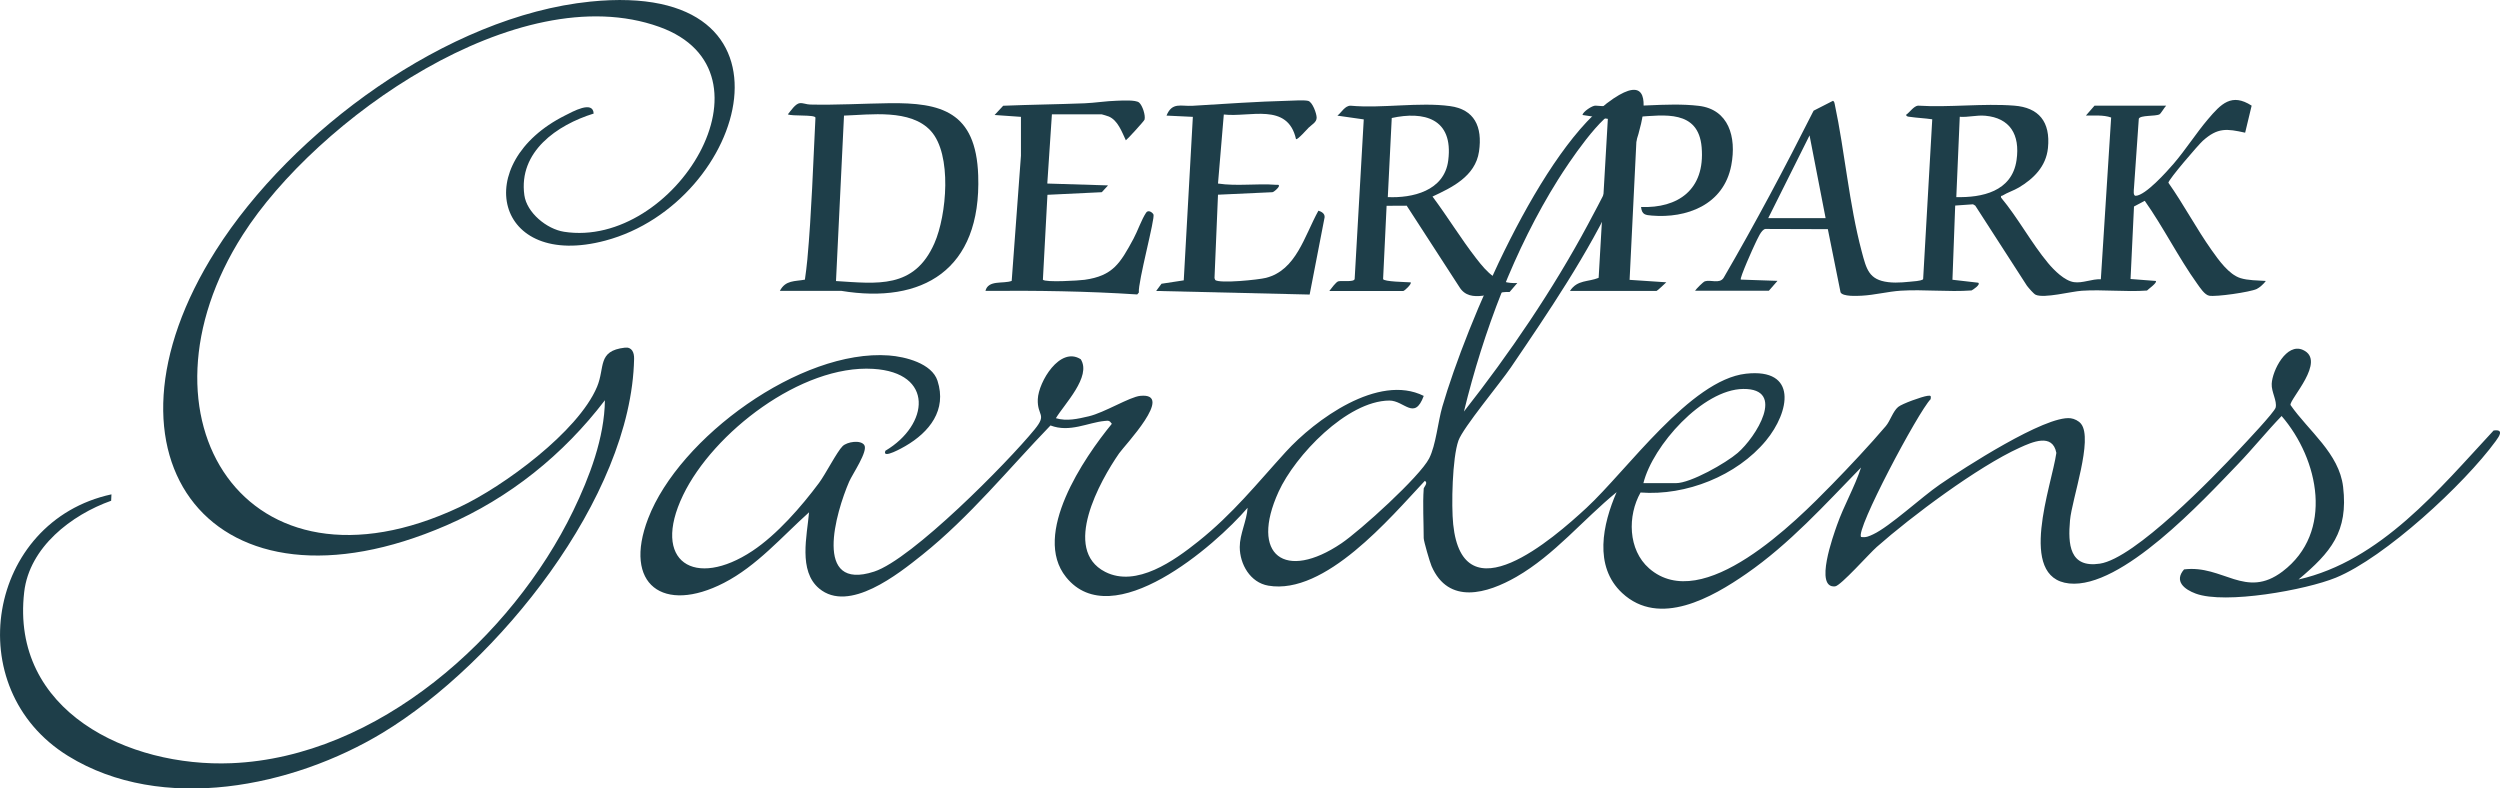 <?xml version="1.0" encoding="UTF-8"?><svg id="logos" xmlns="http://www.w3.org/2000/svg" viewBox="0 0 500 157.7"><defs><style>.cls-1{fill:#1e3e49;}</style></defs><path class="cls-1" d="M118.74,22.71c-7.34,2.28-15.07,7.62-13.87,16.32.49,3.53,4.49,6.78,7.92,7.32,22.04,3.47,43.99-32.05,19.06-40.98C103.55-4.77,63.22,24,48.57,46.94c-23.27,36.42.47,74.64,43.34,54.48,8.73-4.1,23.72-15.06,27.5-24.06,1.64-3.91,0-7.19,5.57-7.83,1.4-.16,1.87.96,1.84,2.23-.54,27.78-27.38,60.93-50.28,74.79-17.94,10.85-44.1,16.25-62.91,4.65-21.96-13.54-16.15-46.96,8.66-52.33l-.06,1.28c-7.93,2.82-16.35,9.28-17.39,18.25-2.76,23.85,20.88,35.09,41.47,34.24,29.2-1.2,56.12-25.26,68.33-50.48,3.25-6.71,6.26-14.62,6.34-22.11-8.3,10.87-19.07,19.55-31.69,25.02-46.66,20.24-72.42-13.49-46.11-55C58.29,26.25,89.46,3.22,118.07.32c44.24-4.5,31.42,40.23,3,47.8-22.15,5.9-27.1-15.51-8.03-25.04,1.44-.72,5.57-3.07,5.69-.37Z"/><path class="cls-1" d="M284.73,97.75c.02-.3.97-1.2.23-1.57-6.97,7.44-19.94,22.89-31.3,20.95-3.61-.62-5.7-4.27-5.71-7.73,0-2.58,1.42-5.28,1.57-7.84-6.49,7.59-27.04,25.41-36.31,13.86-6.87-8.55,3.56-23.83,9.16-30.66-.5-.7-.67-.64-1.44-.57-3.36.32-6.99,2.38-10.83.9-8.43,8.73-16.11,18.24-25.64,25.87-4.81,3.85-14.67,11.72-20.63,6.74-4.21-3.52-2.41-10.59-2.02-15.24-5.43,4.87-10.43,10.72-17.03,14.12-12.09,6.22-20.25.38-15.15-12.89,6.22-16.21,30.51-33.89,48.14-32.6,3.27.24,8.6,1.57,9.73,5.06,1.91,5.88-1.63,10.28-6.42,13.06-.36.21-4.77,2.76-4,.94,8.75-5.19,9.83-15.64-2.45-16.38-14.37-.86-31.99,12.76-38.01,25.25-6.46,13.4,2.36,18.8,13.87,11.16,4.91-3.26,9.79-8.86,13.31-13.59,1.29-1.73,3.62-6.3,4.73-7.37.9-.87,3.58-1.29,4.32-.22.83,1.2-2.37,5.83-3.02,7.33-2.63,6.1-7.33,22.01,5,17.99,7.55-2.46,26.63-21.75,32.09-28.43,2.57-3.14.5-2.63.64-6.06s4.43-10.65,8.59-7.98c2.21,3.46-3.33,9.02-4.97,11.79,2.18.65,4.38.13,6.57-.38,3.13-.73,8.18-3.88,10.3-4.09,7.03-.7-3.2,10-4.23,11.5-3.83,5.53-11.49,19.24-2.79,23.7,6.25,3.2,13.86-2.28,18.63-6.09,6.95-5.55,11.68-11.52,17.5-17.91s18.52-15.73,27.59-11.19c-1.86,5.04-3.87.91-6.9.93-8.46.07-18.83,11-22.13,18.23-5.83,12.78,1.32,17.92,12.57,10.32,3.73-2.52,15.68-13.33,17.54-16.98,1.37-2.7,1.74-7.27,2.64-10.36,4.8-16.49,19.9-52.1,34.27-61.65,12.25-8.14,2.18,15.33.53,18.9-5.53,12.02-13.66,23.97-21.1,34.92-2.13,3.14-9.55,12.02-10.48,14.62-1.24,3.48-1.44,12.99-1.05,16.76,1.94,18.62,20.01,2.85,26.65-3.29,8.12-7.52,20.8-25.6,31.89-26.84,10.41-1.16,8.79,7.61,4,13.4-5.82,7.02-15.98,11.05-25.07,10.36-2.61,4.61-2.55,11.44,1.72,15.18,10.72,9.36,29.33-9.37,36.58-16.8,3.43-3.51,7.59-7.94,10.75-11.66.88-1.03,1.41-2.93,2.46-3.82.78-.66,4.8-2.09,5.85-2.23.7-.09.76-.04.66.66-2.44,2.45-15.17,26.36-13.9,27.56.96.16,1.57-.14,2.39-.52,3.33-1.55,9.73-7.49,13.35-9.97,4.72-3.24,21.12-13.87,26.16-13.25.73.09,1.61.52,2.07,1.1,2.49,3.07-1.82,15.04-2.2,19.33-.42,4.76-.12,9.56,5.97,8.65,7-1.05,22.65-17.26,27.85-22.81,1.17-1.25,7.1-7.51,7.31-8.41.32-1.34-.87-3.11-.79-4.75.13-2.67,2.96-8.25,6.24-6.78,4.81,2.15-2.73,9.9-2.48,11.02,3.6,5.19,9.73,9.66,10.52,16.36,1.06,9-2.46,13.1-8.92,18.54,16.43-3.74,28.09-18.03,39.02-29.8,2.09-.29,1.19,1.07.43,2.11-6.33,8.67-22.16,23.29-31.97,27.32-6,2.46-22.13,5.37-28.03,3.19-2.28-.84-4.38-2.49-2.34-4.84,7.77-.97,12.28,6.03,19.7.41,10.32-7.82,7.28-22.44-.19-31.09-3,3.11-5.75,6.53-8.73,9.63-6.96,7.23-23.27,24.97-33.76,23.86s-3.46-19.66-2.56-26.11c-.75-4-4.82-2.19-7.36-1.03-8.32,3.78-21.61,13.7-28.57,19.85-1.47,1.29-7.19,7.75-8.31,7.87-4.23.45-.33-10.26.36-12.23,1.38-3.94,3.52-7.57,4.82-11.54-7.26,7.45-14.31,15.27-22.92,21.23-6.85,4.75-17.41,10.81-24.86,3.87-5.75-5.35-3.88-13.8-1.11-20.17-6.73,5.5-12.42,12.55-20.05,16.94-5.82,3.34-13.56,5.66-16.96-2.15-.34-.78-1.57-5-1.57-5.6,0-3.18-.22-6.73,0-9.86ZM292.8,82.29c9.07-11.53,17.8-24.37,24.75-37.33,2.55-4.76,5.97-11.12,7.55-16.2.61-1.96,2.44-7.49-1.1-6.95s-10.45,11.03-12.38,14.1c-8.74,13.93-14.94,30.43-18.83,46.38ZM328.69,96.63h6.5c2.95,0,10.01-4.03,12.34-6.04,3.66-3.15,9.77-12.89,1.11-12.8-8.08.09-18.1,11.32-19.96,18.84Z"/><path class="cls-1" d="M265.87,58.19c.35-.46,1.32-1.78,1.77-1.92.61-.19,3.15.21,3.29-.46l1.82-31.93-5.27-.75c.85-.67,1.49-1.98,2.62-1.99,6.3.58,13.73-.76,19.9.08,4.84.65,6.54,4.07,5.8,9.09-.73,4.99-5.51,7.23-9.3,9,3,4.01,5.66,8.39,8.72,12.34,2.29,2.96,4.33,5.19,8.24,4.95l-1.54,1.8c-3.21-.2-7.86,2.52-10.02-.96l-10.56-16.3-4.02.02-.7,14.65c.12.54,4.71.6,5.51.66.29.28-1.23,1.73-1.49,1.73h-14.79ZM277.56,39.42c4.83.22,11.32-1.18,12.09-7.35,1.07-8.47-4.95-9.86-11.3-8.47l-.79,15.82Z"/><path class="cls-1" d="M338.98,58.19c.28-.44,1.65-1.81,2-1.93,1.15-.37,2.91.56,3.73-.67,6.35-10.92,12.3-22.12,18.01-33.45l3.88-1.98c.26.16.28.35.34.63,2.05,9.67,2.86,19.92,5.4,29.5.95,3.58,1.45,5.68,5.31,6.14,1.89.23,3.83-.05,5.7-.22.23-.02,1.22-.17,1.28-.4l1.82-31.95c-1.48-.22-3-.27-4.47-.49-.34-.05-.57,0-.79-.38.77-.54,1.53-1.74,2.39-1.86,6.29.4,13.06-.49,19.28,0,4.86.38,7.28,3.18,6.73,8.5-.39,3.72-2.92,6.13-5.78,7.85-1.05.63-2.35,1.03-3.3,1.63-.19.12-.38-.07-.29.42,3.36,4.02,6.07,9.1,9.4,13.09,1.22,1.46,3.3,3.54,5.17,3.81,1.74.25,3.59-.66,5.38-.58l2.06-32.35c-1.63-.56-3.36-.35-5.05-.39l1.72-1.97h14.33c-.34.33-1.05,1.57-1.32,1.72-.77.44-3.92.13-4.15.9l-.96,13.78c-.03.48-.22,1.66.36,1.62,1.98-.11,6.16-4.79,7.57-6.42,2.39-2.78,4.5-6.11,6.87-8.9,2.62-3.08,4.72-5.3,8.73-2.71l-1.3,5.41c-3.69-.82-5.49-1.05-8.47,1.62-.89.8-6.88,7.77-6.88,8.39,3.05,4.32,5.57,9.13,8.62,13.44,1.42,2.01,3.45,4.89,5.78,5.63,1.51.48,3.51.46,5.09.57-.4.57-1.24,1.33-1.83,1.61-1.32.62-8.14,1.61-9.51,1.34-.91-.18-1.82-1.6-2.38-2.38-3.73-5.2-6.79-11.35-10.5-16.6l-2.15,1.14-.69,14.5,5.05.39c.36.35-1.55,1.67-1.76,1.92-4.28.31-8.77-.24-13.03.04-2.14.14-7.51,1.56-9.22.81-.43-.19-1.42-1.37-1.76-1.81l-10.34-16.03-.45-.26-3.56.25-.55,14.84,5.14.59c.6.35-1.09,1.45-1.32,1.55-4.66.34-9.53-.24-14.17.05-2.5.16-5.25.87-7.79,1-.89.04-3.81.22-4.24-.68l-2.54-12.63-12.49-.04c-.84.11-1.61,2.08-2.06,2.97-.36.72-3.13,6.9-2.86,7.16l7.34.25-1.72,1.97h-14.79ZM391.26,39.42c5.03.12,11.14-1.04,12.05-7.4.74-5.15-1.36-8.42-6.23-8.87-1.78-.16-3.37.33-5.13.21l-.69,16.05ZM365.12,43.62l-3.21-16.54-8.26,16.54h11.46Z"/><path class="cls-1" d="M313.99,58.19c1.5-2.29,3.65-1.75,5.74-2.63l1.84-31.79-5.06-.77c.01-.61,1.98-1.95,2.62-1.87,6.58.58,14.17-.73,20.63.04,5.96.71,7.58,6.19,6.5,11.88-1.52,8.02-9.06,10.64-15.87,10.07-1.31-.11-2.01-.16-2.18-1.72,7.31.27,12.85-3.38,12.12-11.95-.64-7.55-7.53-6.43-12.81-6.08l-1.6,32.6,7.34.49c-.28.26-1.82,1.73-1.95,1.73h-17.31Z"/><path class="cls-1" d="M155.97,58.18c1.14-2.2,3.01-1.87,5.01-2.25.18-1.33.37-2.7.49-4.04.86-9.42,1.14-18.91,1.62-28.37-.16-.63-4.66-.24-5.52-.65.58-.7,1.53-2.17,2.41-2.24.64-.06,1.34.27,2.05.28,5.28.12,10.58-.2,15.82-.27,10.34-.13,17.35,1.65,17.79,14.44.66,19.02-11.24,25.76-27.4,23.09h-12.28ZM186.15,26.17c-4.04-4.42-12.12-3.22-17.35-3.05l-1.6,33.09c8.18.5,15.64,1.65,19.69-7.57,2.45-5.58,3.57-17.76-.74-22.47Z"/><path class="cls-1" d="M210.38,22.88l-.92,13.83,12.15.37-1.25,1.36-10.87.52-.91,16.98c.46.58,7.2.18,8.34.02,5.67-.8,7.11-3.27,9.79-8.23.83-1.54,1.58-3.79,2.51-5.19.41-.63,1.22-.11,1.47.34.39.68-3.13,13.58-2.92,15.63l-.33.38c-10.1-.66-20.21-.8-30.35-.71.56-2.26,3.56-1.36,5.25-2l1.85-25.04v-7.77s-5.27-.37-5.27-.37l1.72-1.85c5.43-.22,10.86-.28,16.28-.49,2.03-.08,4.37-.46,6.4-.51,1.05-.03,3.82-.22,4.5.36s1.32,2.57,1.09,3.42c-.08.28-3.5,4.01-3.74,4.13-.81-1.71-1.59-3.96-3.39-4.75-.18-.08-1.35-.44-1.43-.44h-9.97Z"/><path class="cls-1" d="M261.81,25.45c-.37.38-2.33,2.59-2.61,2.37-1.66-7.41-9.28-4.3-14.44-4.92l-1.16,13.81c3.83.57,7.75-.05,11.58.25.25.02.76-.14.57.37-.11.27-.91,1.04-1.26,1.11l-10.89.5-.7,16.68.15.39c.96.72,8.61-.05,10.15-.44,6.04-1.54,7.66-8.32,10.48-13.43.59.17,1.32.56,1.24,1.33l-2.99,15.44-30.7-.72,1.07-1.44,4.45-.68,1.82-32.7-5.27-.25c1.12-2.76,2.91-1.83,5.17-1.96,6.37-.38,12.85-.85,19.24-1.01,1.02-.03,3.02-.17,3.9.02s1.72,2.55,1.72,3.36c0,.93-.96,1.37-1.5,1.92Z"/></svg>